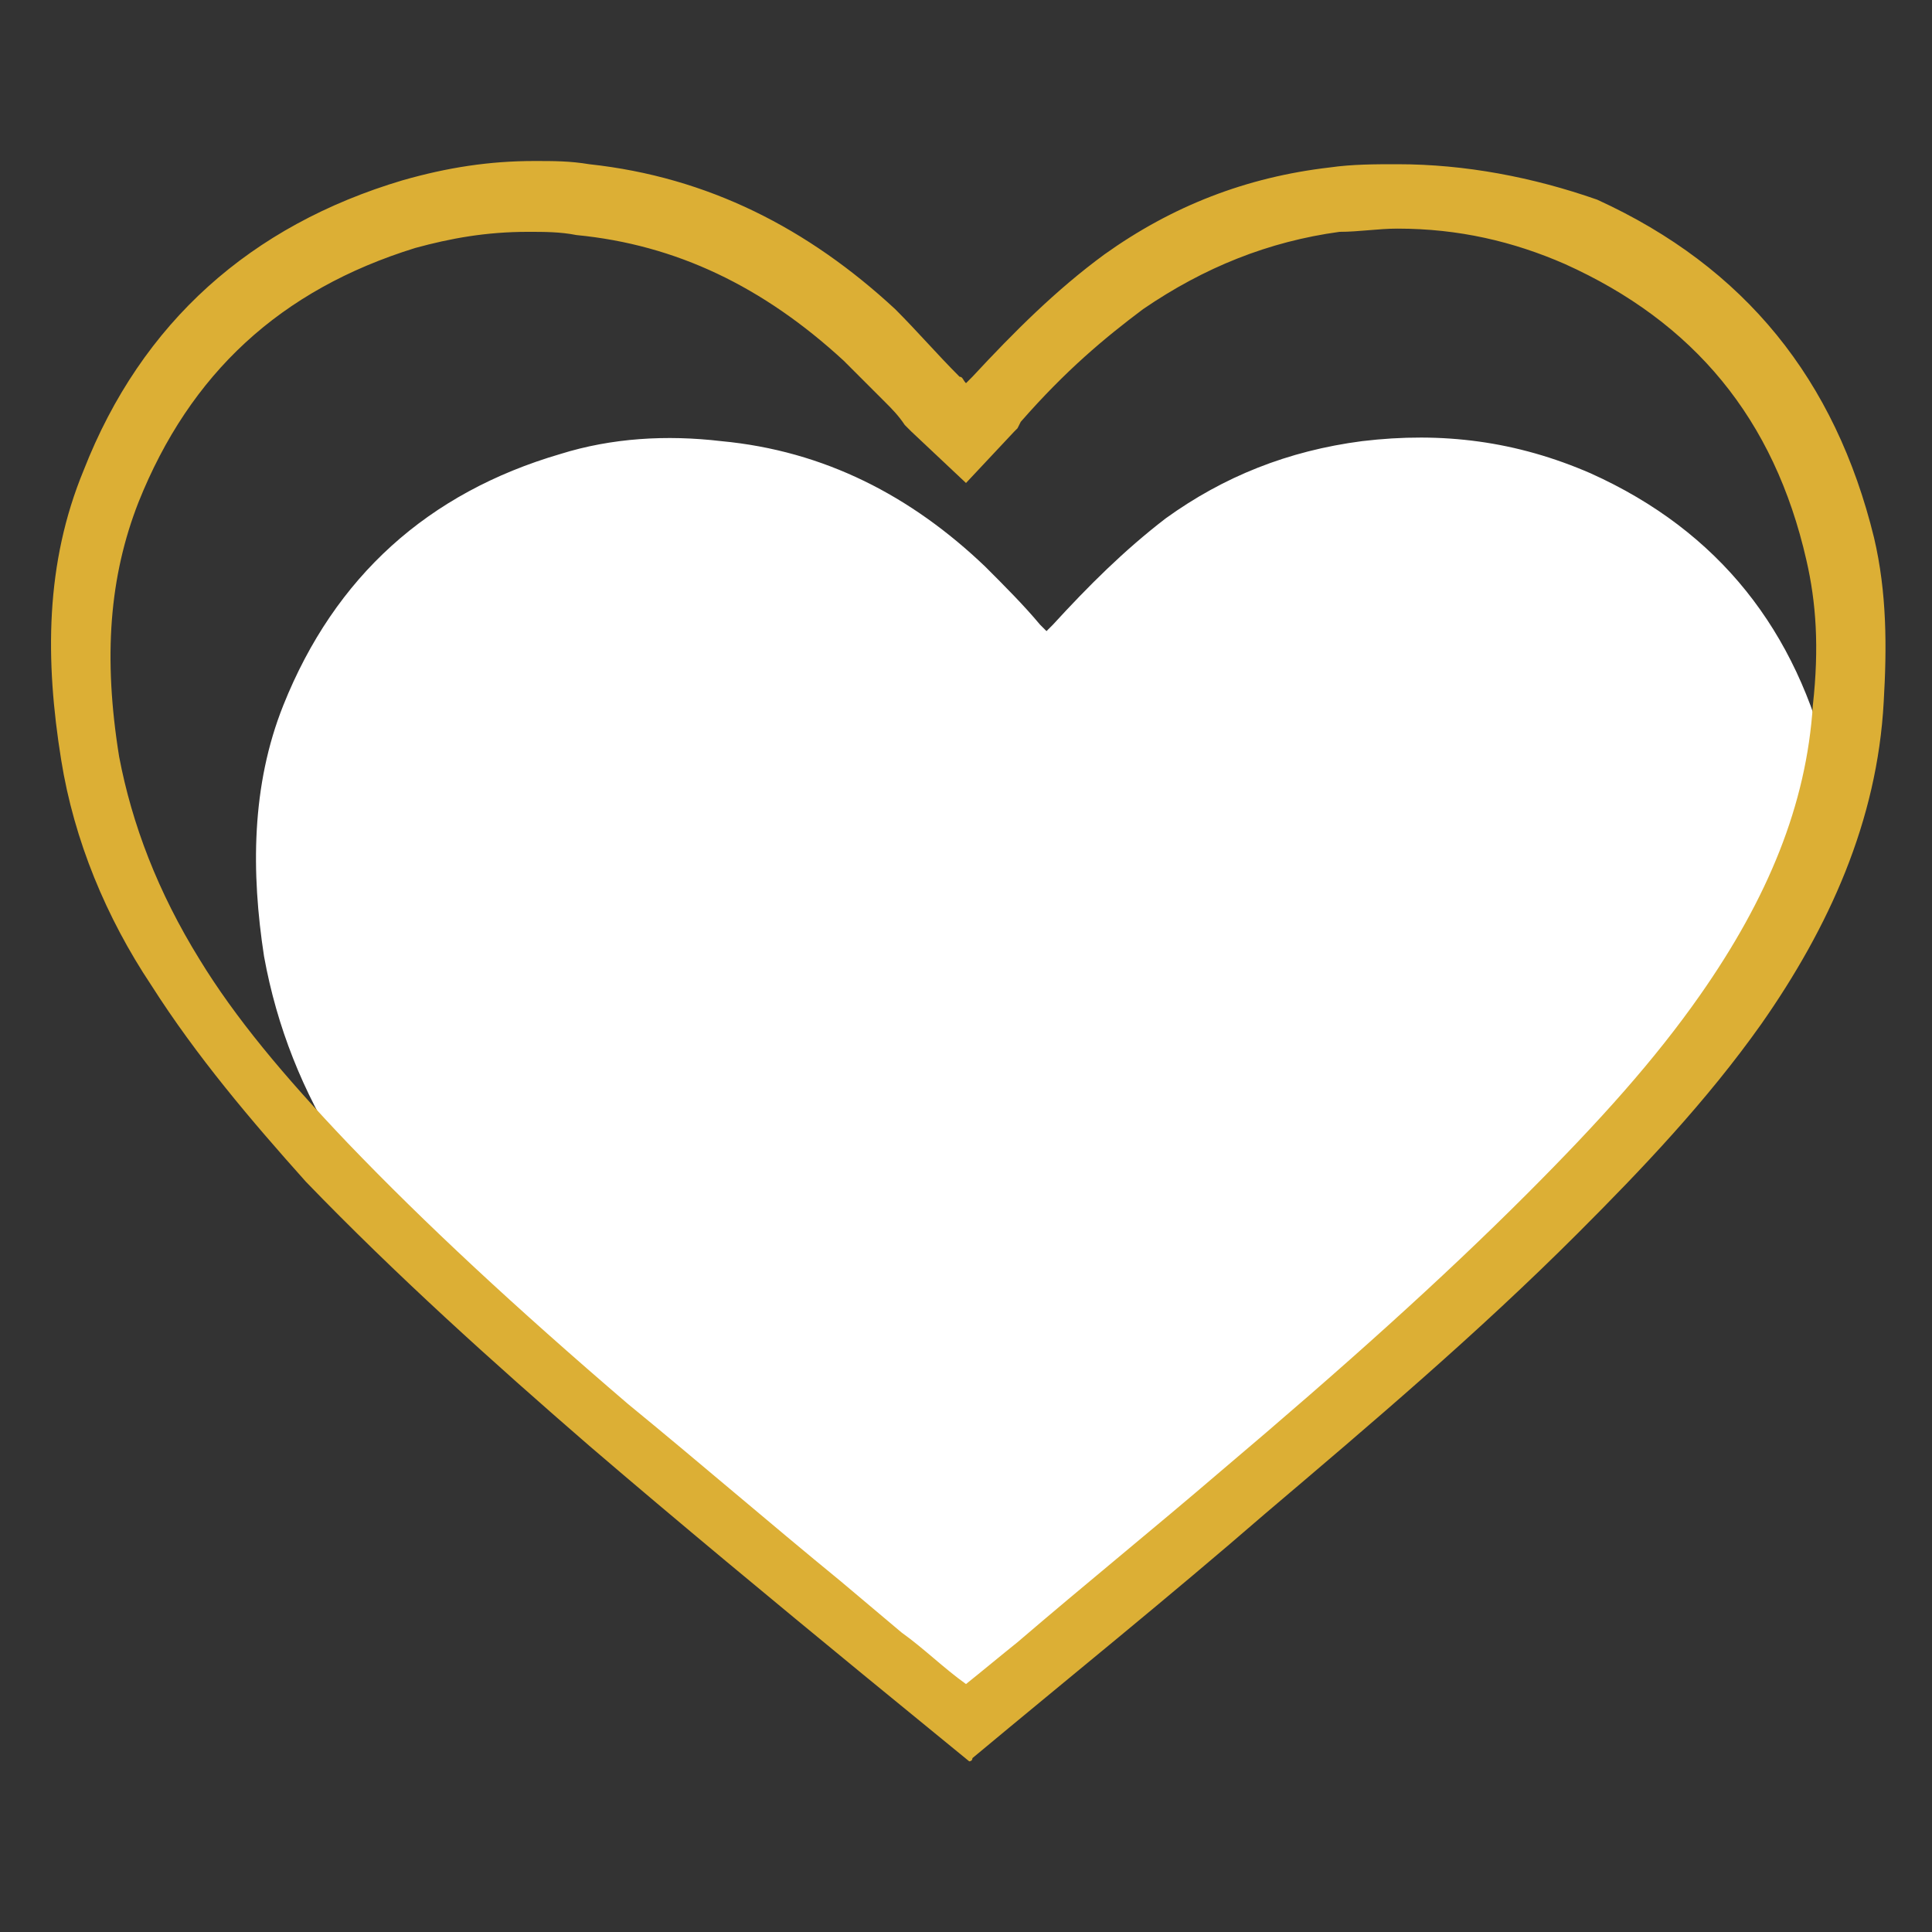 <?xml version="1.0" encoding="utf-8"?>
<!-- Generator: Adobe Illustrator 27.9.1, SVG Export Plug-In . SVG Version: 6.00 Build 0)  -->
<svg version="1.1" id="Layer_1" xmlns="http://www.w3.org/2000/svg" xmlns:xlink="http://www.w3.org/1999/xlink" x="0px" y="0px"
	 viewBox="0 0 60 60" style="enable-background:new 0 0 60 60;" xml:space="preserve">
<rect x="0" y="0" width="60" height="60" fill="#333333" stroke="none"/>
<style type="text/css">
	.st0{fill:#ffffff;}
	.st1{fill:#dcaf35;}
</style>
<path class="st0" d="M29.7,54.3C28.8,53.6,30.7,55.1,29.7,54.3c-2.4-2-4.9-4.1-7.3-6.2c-2.6-2.3-5.2-4.6-7.6-7.1
	c-1.5-1.6-3-3.3-4.2-5.2c-1.2-1.9-2-3.9-2.4-6.1c-0.4-2.6-0.4-5.3,0.6-7.8c1.6-4,4.5-6.6,8.6-7.8c1.6-0.5,3.3-0.6,5-0.4
	c3.2,0.3,5.9,1.7,8.2,3.9c0.6,0.6,1.2,1.2,1.7,1.8c0.1,0.1,0.1,0.1,0.2,0.2c0.1-0.1,0.1-0.1,0.2-0.2c1.1-1.2,2.2-2.3,3.5-3.3
	c1.8-1.3,3.8-2.1,6.1-2.4c2.5-0.3,4.8,0,7.1,1c4,1.8,6.4,4.9,7.4,9.1c0.3,1.5-0.2,2.3-0.3,3.8C56.3,30.9,29.8,54.3,29.7,54.3z"/>
<g>
	<path class="st1" d="M43.4,7.1L43.4,7.1c1.9,0,3.6,0.4,5.2,1.1c4,1.8,6.5,4.8,7.5,9.2c0.3,1.3,0.4,2.7,0.2,4.5
		c-0.2,3.1-1.4,6-3.5,9c-1.4,2-3.1,3.9-5.4,6.2c-2.6,2.6-5.6,5.3-9.5,8.6c-2.1,1.8-4.2,3.5-6.3,5.3c-0.5,0.4-1.1,0.9-1.6,1.3
		c-0.7-0.5-1.3-1.1-2-1.6l-1.9-1.6c-2.2-1.8-4.4-3.7-6.6-5.5c-3.5-3-6.3-5.6-8.7-8.1c-2-2.1-3.5-3.9-4.6-5.7
		c-1.3-2.1-2.1-4.2-2.5-6.3c-0.5-3.1-0.3-5.6,0.6-7.9c1.6-4,4.4-6.6,8.6-7.9c1.1-0.3,2.2-0.5,3.5-0.5c0.5,0,1,0,1.5,0.1
		c3.1,0.3,5.8,1.6,8.3,3.9c0.4,0.4,0.9,0.9,1.3,1.3c0.2,0.2,0.4,0.4,0.6,0.7l0.1,0.1l0.1,0.1L30,15l1.5-1.6l0.1-0.1l0.1-0.2
		c1.4-1.6,2.6-2.6,3.8-3.5c1.9-1.3,3.9-2.1,6.1-2.4C42.2,7.2,42.8,7.1,43.4,7.1 M43.4,5.1c-0.7,0-1.4,0-2.1,0.1
		c-2.6,0.3-4.9,1.2-7,2.7c-1.5,1.1-2.8,2.4-4.1,3.8c-0.1,0.1-0.1,0.1-0.2,0.2c-0.1-0.1-0.1-0.2-0.2-0.2c-0.7-0.7-1.3-1.4-2-2.1
		c-2.7-2.5-5.8-4.1-9.5-4.5C17.7,5,17.2,5,16.6,5c-1.4,0-2.7,0.2-4.1,0.6C7.8,7,4.4,10,2.6,14.6c-1.2,2.9-1.2,5.9-0.7,9
		c0.4,2.5,1.4,4.9,2.8,7c1.4,2.2,3.1,4.2,4.8,6.1c2.8,2.9,5.8,5.6,8.8,8.2c2.8,2.4,5.7,4.8,8.5,7.1c1.1,0.9,2.2,1.8,3.3,2.7
		c0,0,0.1,0,0.1-0.1c3-2.5,6.1-5,9.1-7.6c3.3-2.8,6.6-5.6,9.7-8.7c2-2,4-4.1,5.7-6.5c2.1-3,3.6-6.3,3.8-10c0.1-1.7,0.1-3.4-0.3-5.1
		c-1.2-4.9-4-8.4-8.6-10.5C47.6,5.5,45.5,5.1,43.4,5.1L43.4,5.1z"/>
</g>
</svg>
